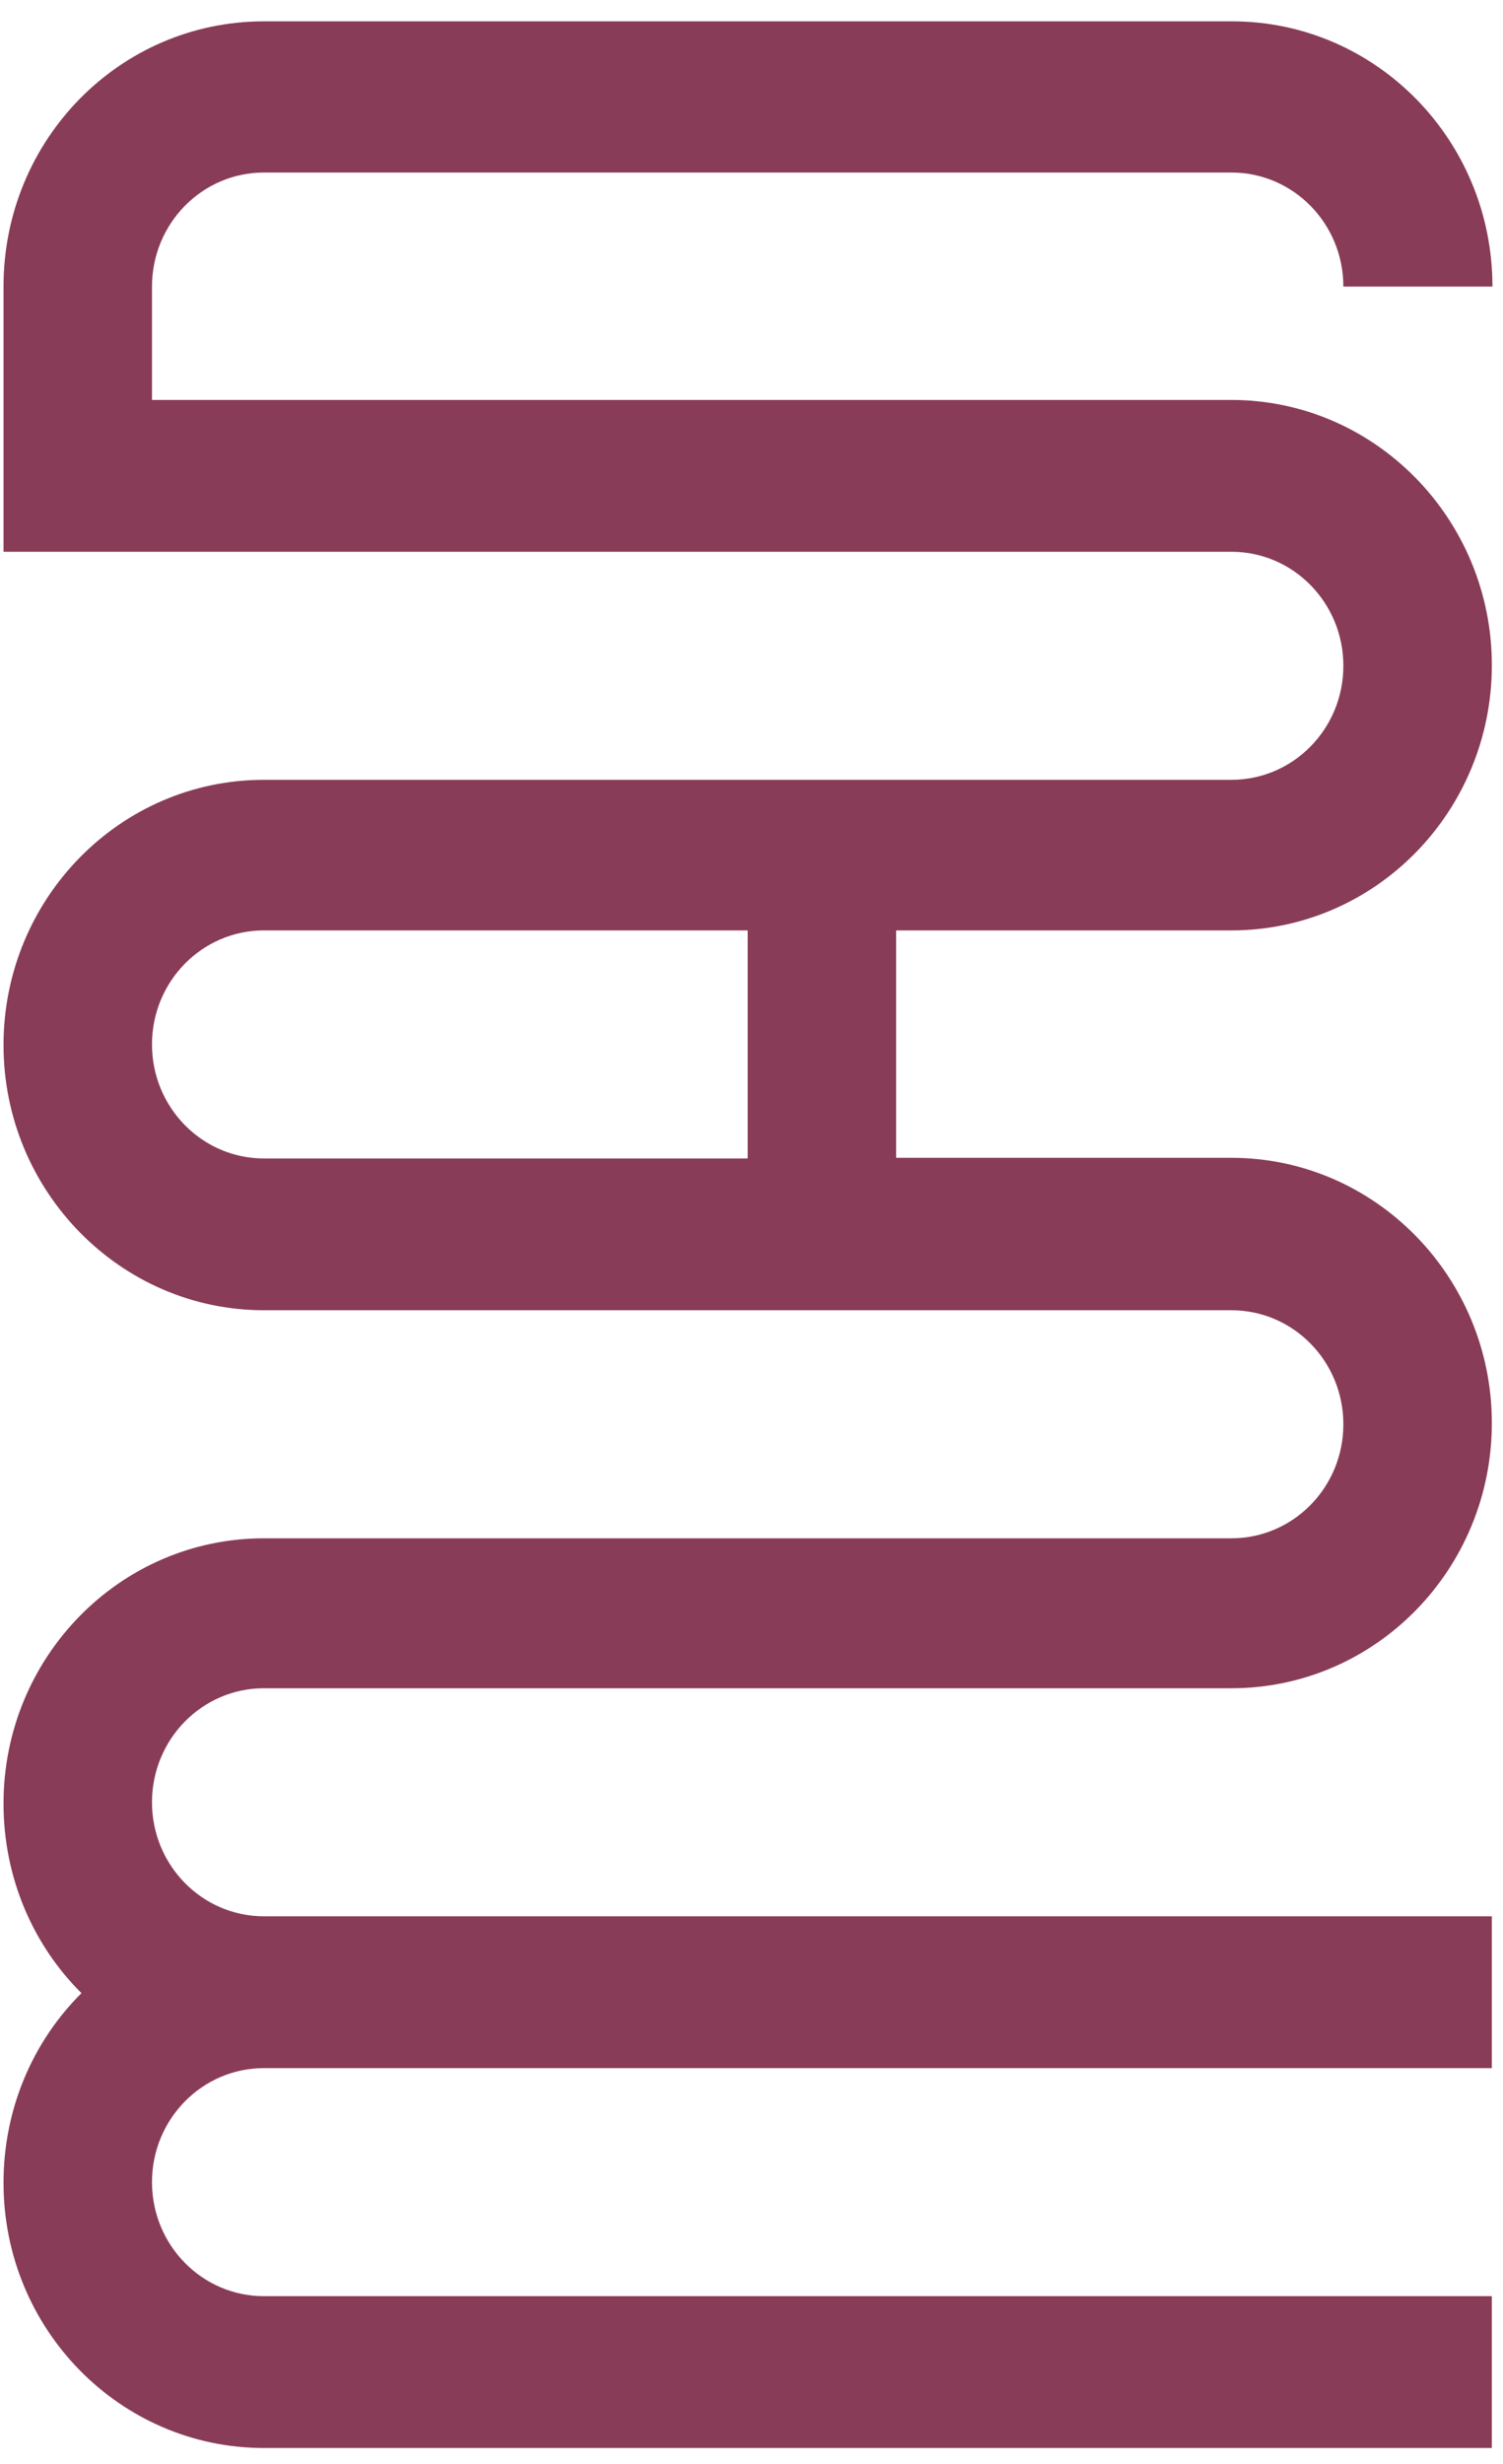 <svg width="47" height="77" viewBox="0 0 47 77" fill="none" xmlns="http://www.w3.org/2000/svg">
<g clip-path="url(#clip0_724_3523)">
<path d="M0.11 8.956V17.244H38.507C40.442 17.244 42.008 18.839 42.008 20.808C42.008 22.776 40.442 24.371 38.507 24.371H8.254C3.747 24.371 0.11 28.092 0.11 32.66C0.11 37.227 3.766 40.948 8.254 40.948H38.507C40.442 40.948 42.008 42.543 42.008 44.512C42.008 46.481 40.442 48.075 38.507 48.075H8.254C3.747 48.075 0.11 51.796 0.11 56.364C0.11 58.687 1.039 60.794 2.548 62.29C1.039 63.786 0.11 65.893 0.11 68.216C0.11 72.803 3.766 76.505 8.254 76.505H46.651V71.76H8.254C6.32 71.76 4.753 70.165 4.753 68.196C4.753 66.228 6.32 64.633 8.254 64.633H46.651V59.888H8.254C6.32 59.888 4.753 58.293 4.753 56.325C4.753 54.356 6.32 52.761 8.254 52.761H38.507C43.014 52.761 46.651 49.04 46.651 44.472C46.651 39.905 42.995 36.184 38.507 36.184H28.023V29.077H38.507C43.014 29.077 46.651 25.356 46.651 20.788C46.651 16.22 42.995 12.499 38.507 12.499H4.753V8.956C4.753 6.987 6.32 5.392 8.254 5.392H38.507C40.442 5.392 42.008 6.987 42.008 8.956H46.67C46.67 4.368 43.014 0.667 38.527 0.667H8.254C3.747 0.667 0.11 4.368 0.11 8.956ZM23.381 29.096V36.204H8.254C6.32 36.204 4.753 34.609 4.753 32.64C4.753 30.671 6.32 29.077 8.254 29.077H23.381V29.096Z" fill="#893C57"/>
</g>
<defs>
<clipPath id="clip0_724_3523">
<rect width="46.56" height="75.838" fill="white" transform="translate(0.11 0.667)"/>
</clipPath>
</defs>
</svg>

